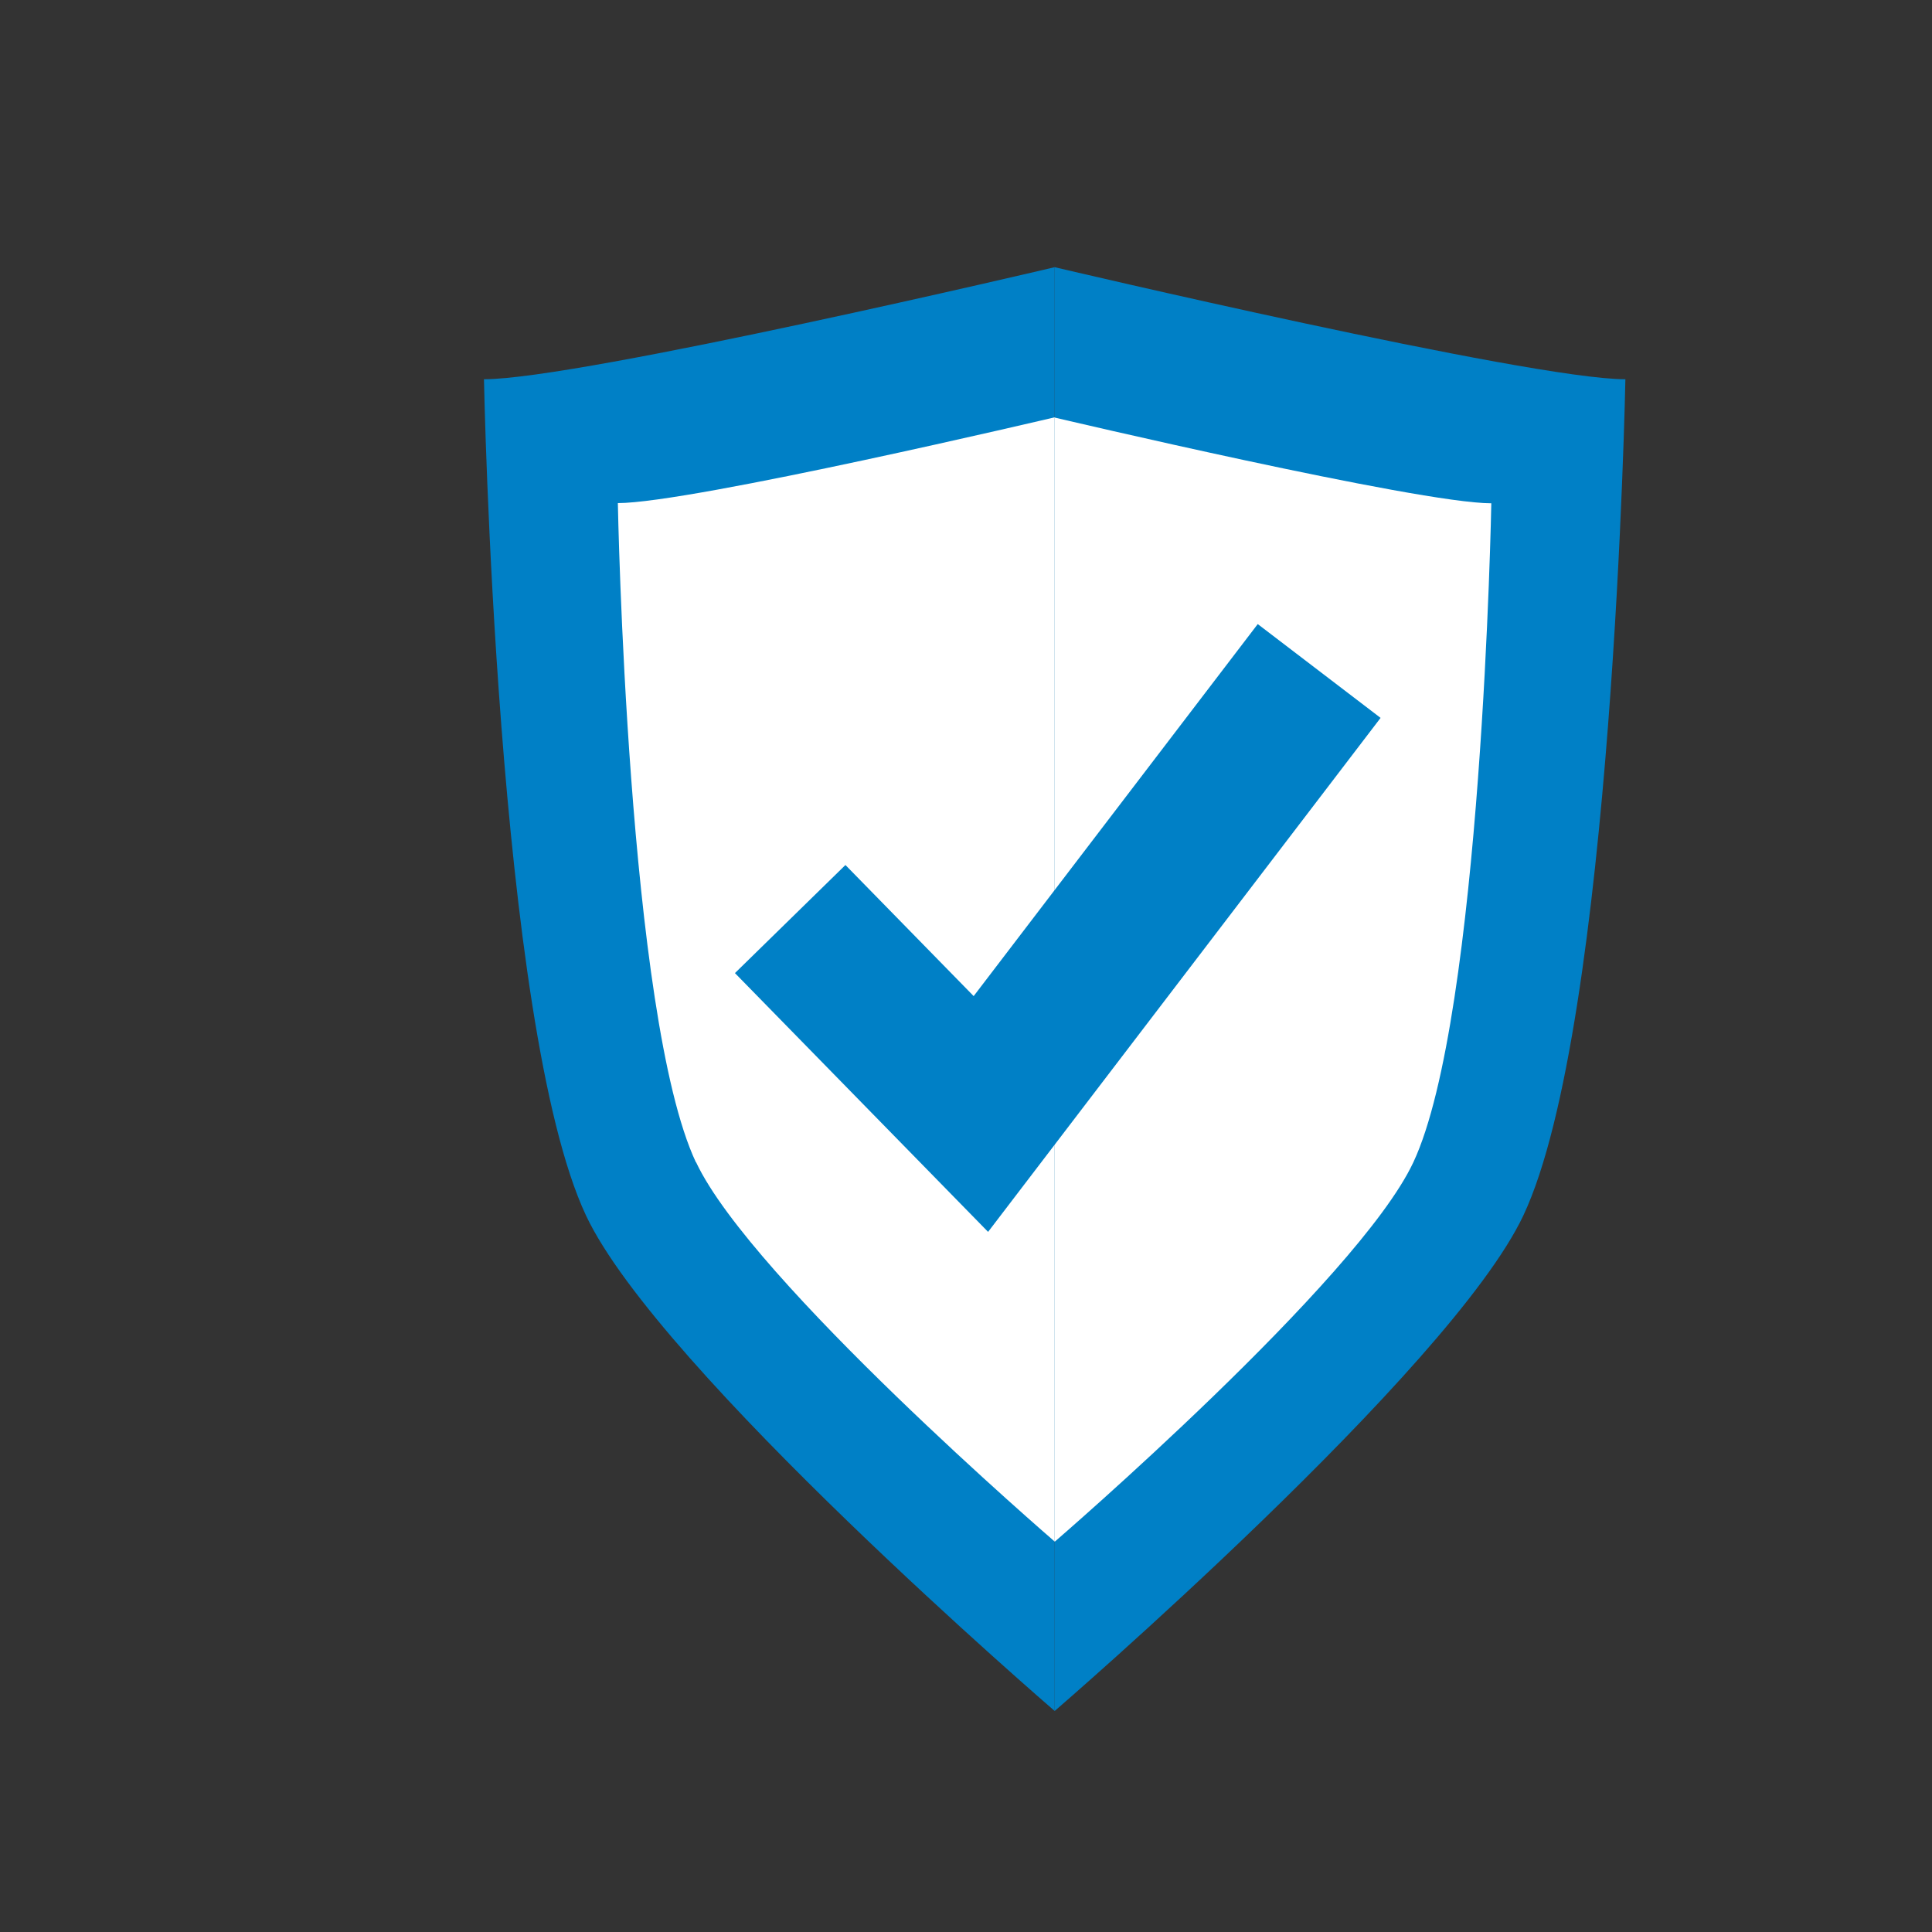 <?xml version="1.0" encoding="UTF-8"?>
<svg id="Ebene_1" data-name="Ebene 1" xmlns="http://www.w3.org/2000/svg" viewBox="0 0 100 100">
  <rect x="0" y="0" width="100" height="100" fill="#333333" stroke="none"/>
  <defs>
    <style>
      .cls-1 {
        fill: #fff;
      }

      .cls-2 {
        fill: #0080c6;
      }

      .cls-3 {
        fill: none;
        stroke: #0080c6;
        stroke-miterlimit: 10;
        stroke-width: 8px;
      }
    </style>
  </defs>
  <g>
    <path class="cls-2" d="M30.33,62.91c3.75,7.99,24.26,25.65,24.26,25.65V13.83s-24.59,5.8-29.54,5.8c0,0,.64,33.41,5.28,43.28Z"/>
    <path class="cls-2" d="M54.59,13.83v74.73s20.5-17.67,24.26-25.65c4.64-9.86,5.28-43.28,5.28-43.28-4.95,0-29.54-5.8-29.54-5.8Z"/>
  </g>
  <g>
    <path class="cls-1" d="M36.03,60.16c2.87,6.11,18.56,19.63,18.56,19.63V21.6s-18.82,4.44-22.61,4.44c0,0,.49,26.57,4.04,34.12Z"/>
    <path class="cls-1" d="M54.59,21.6v58.2s15.69-13.52,18.56-19.63c3.55-7.55,4.04-34.12,4.04-34.12-3.79,0-22.61-4.44-22.61-4.44Z"/>
  </g>
  <polyline class="cls-3" points="40.9 47.57 50.77 57.66 68.28 34.73"/>
</svg>